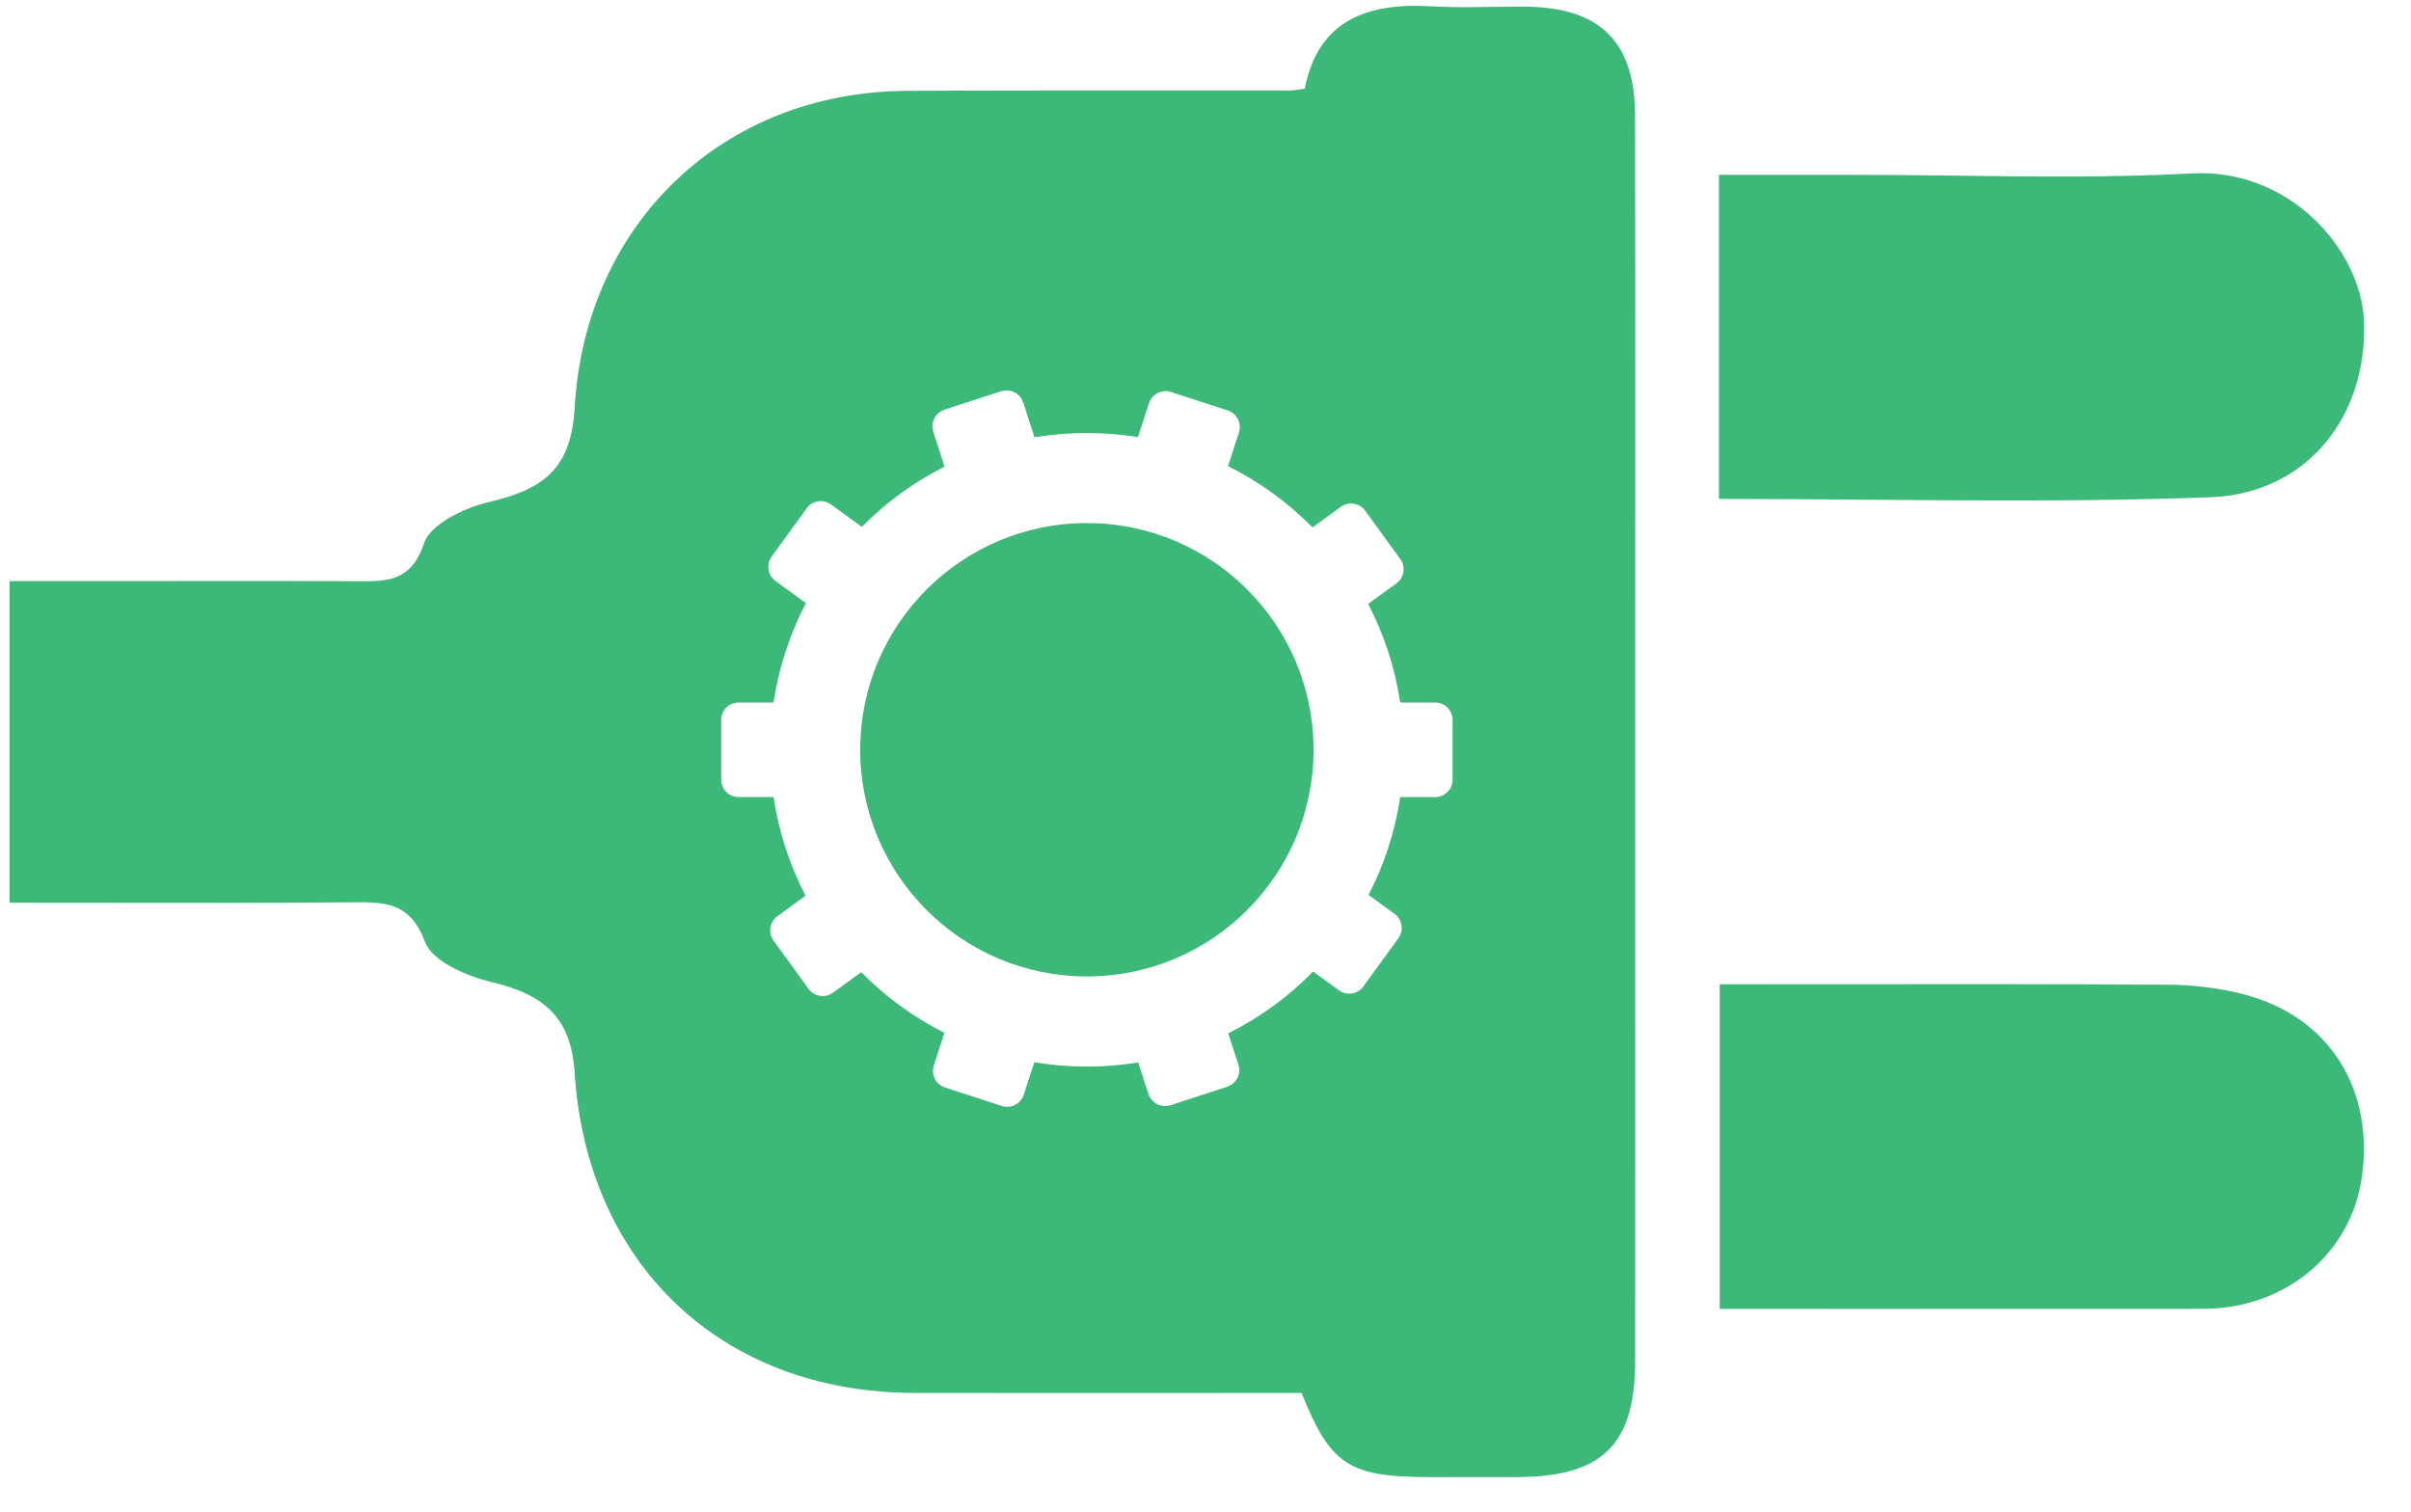 <svg xmlns="http://www.w3.org/2000/svg" xmlns:xlink="http://www.w3.org/1999/xlink" width="59" height="37">
  <defs>
    <clipPath id="clip_0">
      <rect x="-1143.98" y="-278.14" width="1881.6" height="1058.4" clip-rule="evenodd"/>
    </clipPath>
  </defs>
  <g clip-path="url(#clip_0)">
    <path fill="rgb(60,184,121)" stroke="none" transform="matrix(0.98 0 0 0.98 0.234 0.142)" d="M42.684 4.221L46.095 4.221C46.943 4.221 47.791 4.232 48.639 4.242C50.591 4.267 52.543 4.291 54.487 4.186C56.955 4.052 58.711 6.113 58.789 7.848C58.895 10.2 57.411 12.18 54.959 12.273C52.115 12.381 49.267 12.358 46.379 12.335C45.156 12.325 43.925 12.315 42.684 12.315L42.684 4.221ZM46.509 32.543C45.252 32.542 43.985 32.542 42.703 32.542L42.703 24.436C43.69 24.436 44.672 24.435 45.652 24.434C48.413 24.432 51.148 24.43 53.882 24.446C54.526 24.45 55.187 24.528 55.809 24.692C57.926 25.249 59.058 27.06 58.734 29.274C58.456 31.177 56.82 32.538 54.782 32.541C52.041 32.544 49.301 32.544 46.509 32.543ZM32.562 18.579C32.562 15.454 30.027 12.918 26.901 12.918C23.775 12.918 21.241 15.454 21.241 18.579C21.241 21.706 23.775 24.241 26.901 24.241C30.027 24.241 32.562 21.706 32.562 18.579" fill-rule="evenodd"/>
  </g>
  <defs>
    <clipPath id="clip_1">
      <rect x="-1143.98" y="-278.14" width="1881.6" height="1058.4" clip-rule="evenodd"/>
    </clipPath>
  </defs>
  <g clip-path="url(#clip_1)">
    <path fill="rgb(60,184,121)" stroke="none" transform="matrix(0.98 0 0 0.98 0.234 0.142)" d="M40.592 33.844C40.59 35.939 39.774 36.736 37.648 36.743C36.905 36.745 36.163 36.744 35.421 36.743L35.417 36.743C33.447 36.74 32.975 36.431 32.263 34.642C31.25 34.642 30.234 34.642 29.218 34.643C27.01 34.644 24.796 34.645 22.582 34.641C17.791 34.631 14.418 31.441 14.11 26.643C14.023 25.292 13.384 24.699 12.021 24.376C11.409 24.231 10.555 23.862 10.377 23.384C10.002 22.377 9.371 22.383 8.552 22.39L8.551 22.39C6.511 22.407 4.471 22.404 2.407 22.401C1.609 22.4 0.807 22.399 0 22.399L0 14.367L3.129 14.367C3.664 14.367 4.2 14.366 4.736 14.365C6.036 14.364 7.338 14.363 8.639 14.37C8.661 14.37 8.683 14.37 8.705 14.37C9.432 14.376 10.029 14.38 10.353 13.416C10.514 12.936 11.368 12.533 11.977 12.391C13.417 12.057 14.027 11.486 14.111 10.034C14.376 5.437 17.817 2.147 22.406 2.124C24.482 2.113 26.557 2.114 28.633 2.114C29.75 2.115 30.868 2.115 31.985 2.114C32.072 2.114 32.158 2.093 32.342 2.069C32.676 0.358 33.905 -0.084 35.505 0.013C36.002 0.042 36.5 0.035 36.999 0.027C37.288 0.023 37.578 0.019 37.867 0.022C39.715 0.042 40.587 0.898 40.59 2.745C40.597 6.184 40.596 9.623 40.594 13.062C40.594 14.478 40.593 15.894 40.593 17.31C40.593 18.963 40.593 20.616 40.593 22.268C40.594 26.127 40.595 29.985 40.592 33.844ZM23.057 26.599C23.057 26.784 23.174 26.954 23.359 27.014L24.775 27.474C25.005 27.549 25.251 27.424 25.325 27.194L25.588 26.383C26.015 26.454 26.454 26.492 26.901 26.492C27.338 26.492 27.766 26.456 28.183 26.388L28.439 27.176C28.514 27.405 28.759 27.53 28.989 27.456L30.406 26.995C30.589 26.935 30.707 26.764 30.707 26.581C30.707 26.536 30.7 26.491 30.685 26.446L30.431 25.662C31.222 25.267 31.938 24.743 32.55 24.118L33.196 24.587C33.39 24.729 33.664 24.686 33.805 24.491L34.68 23.286C34.737 23.208 34.763 23.118 34.763 23.03C34.763 22.895 34.701 22.762 34.584 22.677L33.935 22.205C34.324 21.453 34.595 20.63 34.725 19.761L35.596 19.761C35.838 19.761 36.033 19.566 36.033 19.325L36.033 17.835C36.033 17.595 35.838 17.399 35.596 17.399L34.725 17.399C34.594 16.523 34.319 15.694 33.925 14.936L34.63 14.425C34.747 14.339 34.809 14.206 34.809 14.071C34.809 13.982 34.783 13.893 34.726 13.815L33.851 12.61C33.71 12.415 33.436 12.372 33.242 12.514L32.536 13.027C31.924 12.407 31.213 11.888 30.425 11.495L30.699 10.655Q30.72 10.587 30.72 10.52C30.72 10.336 30.603 10.165 30.419 10.105L29.003 9.645C28.773 9.57 28.527 9.696 28.453 9.925L28.177 10.771C27.762 10.704 27.336 10.669 26.901 10.669C26.456 10.669 26.019 10.705 25.593 10.776L25.311 9.906C25.237 9.677 24.991 9.552 24.761 9.626L23.345 10.086C23.161 10.146 23.044 10.317 23.044 10.501C23.044 10.546 23.05 10.591 23.065 10.636L23.348 11.509C22.579 11.896 21.881 12.406 21.281 13.012L20.513 12.454C20.319 12.312 20.046 12.355 19.904 12.55L19.029 13.755C18.972 13.833 18.946 13.923 18.946 14.012C18.946 14.146 19.007 14.279 19.126 14.365L19.886 14.918C19.488 15.68 19.21 16.516 19.077 17.399L18.206 17.399C17.964 17.399 17.77 17.595 17.77 17.835L17.77 19.325C17.77 19.566 17.964 19.761 18.206 19.761L19.077 19.761C19.209 20.637 19.483 21.466 19.877 22.224L19.172 22.736C19.054 22.821 18.993 22.954 18.993 23.089C18.993 23.178 19.019 23.267 19.076 23.345L19.951 24.55C20.092 24.744 20.366 24.788 20.56 24.646L21.266 24.134C21.869 24.745 22.57 25.259 23.344 25.649L23.079 26.465C23.064 26.509 23.057 26.555 23.057 26.599Z" fill-rule="evenodd"/>
  </g>
</svg>